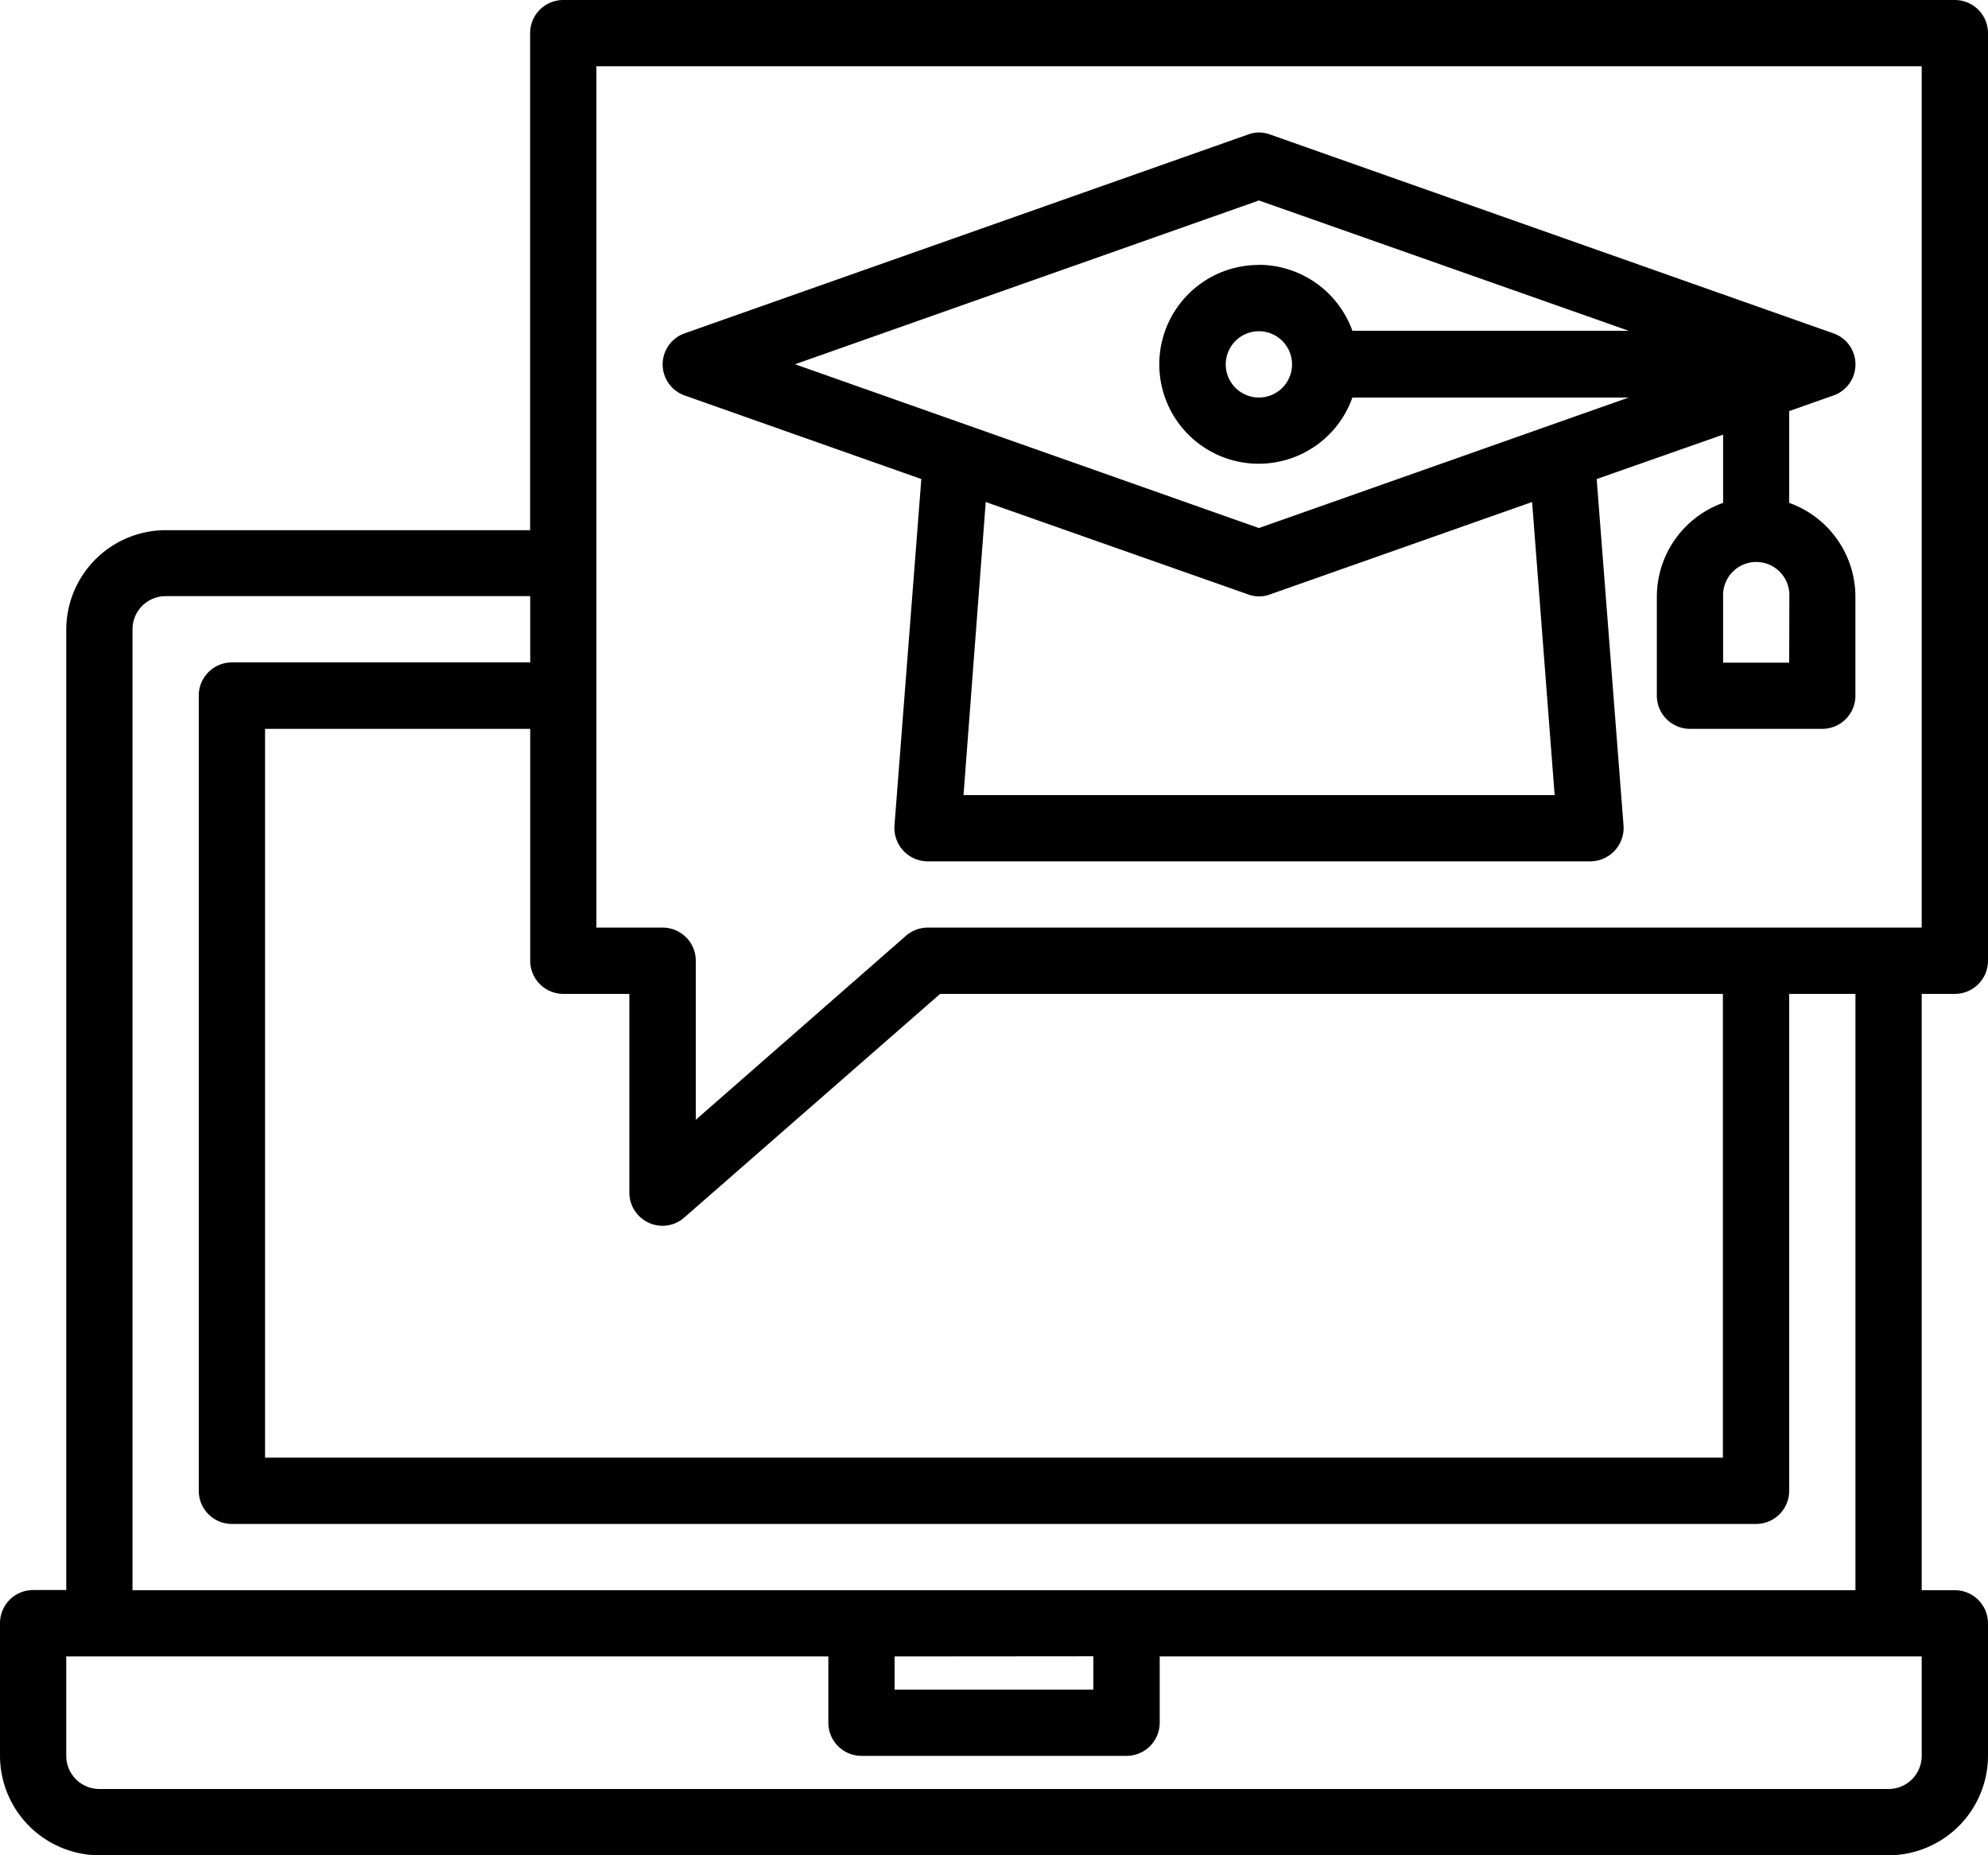 <svg id="education" xmlns="http://www.w3.org/2000/svg" width="46.118" height="43.044" viewBox="0 0 46.118 43.044">
  <path id="Path_622" data-name="Path 622" d="M47.349,27.059a.769.769,0,0,0,.769-.769V4.769A.769.769,0,0,0,47.349,4H15.067a.769.769,0,0,0-.769.769V16.3H5.843a2.313,2.313,0,0,0-2.306,2.3V40.89H2.769A.769.769,0,0,0,2,41.663v3.075a2.313,2.313,0,0,0,2.306,2.306H45.812a2.313,2.313,0,0,0,2.306-2.306V41.663a.769.769,0,0,0-.769-.769H46.58V27.059Zm-32.282,0H16.6V31.67a.769.769,0,0,0,.453.7.761.761,0,0,0,.822-.123l5.934-5.188H41.968v10.76H8.149V20.91H14.3v5.38a.769.769,0,0,0,.767.769ZM5.074,18.6a.769.769,0,0,1,.769-.769H14.3v1.537H7.38a.769.769,0,0,0-.769.769V38.588a.769.769,0,0,0,.769.769H42.737a.769.769,0,0,0,.769-.769V27.059h1.537V40.894H5.074Zm22.29,23.827V43.2H22.753v-.769Zm19.216,2.31a.769.769,0,0,1-.769.769H4.306a.769.769,0,0,1-.769-.769V42.431H21.216v1.537a.769.769,0,0,0,.769.769h6.149a.769.769,0,0,0,.769-.769V42.431H46.58ZM23.521,25.521a.769.769,0,0,0-.507.192L18.141,29.98V26.29a.769.769,0,0,0-.769-.769H15.835V5.537H46.58V25.521Z" transform="translate(-2 -4)"/>
  <path id="Path_623" data-name="Path 623" d="M48.133,16.593V14.464l1.022-.361a.764.764,0,0,0,0-1.445L36.089,8.046a.721.721,0,0,0-.507,0L22.515,12.658a.764.764,0,0,0,0,1.445L28,16.04l-.623,8.04a.776.776,0,0,0,.769.83H43.521a.776.776,0,0,0,.769-.83l-.623-8.04L46.6,15.01v1.583a2.314,2.314,0,0,0-1.537,2.168v2.306a.769.769,0,0,0,.769.769H48.9a.769.769,0,0,0,.769-.769V18.761a2.314,2.314,0,0,0-1.537-2.168Zm-19.154,6.78.515-6.8,6.088,2.144a.721.721,0,0,0,.507,0l6.08-2.144.523,6.8Zm6.856-12.3A2.306,2.306,0,1,0,38,14.149h6.41l-8.578,3.028-10.761-3.8,10.761-3.8L44.41,12.6H38a2.314,2.314,0,0,0-2.165-1.53ZM36.6,13.38a.769.769,0,1,1-.769-.769A.769.769,0,0,1,36.6,13.38ZM48.133,20.3H46.6V18.761a.769.769,0,1,1,1.537,0Z" transform="translate(-6.627 -4.926)"/>
</svg>
